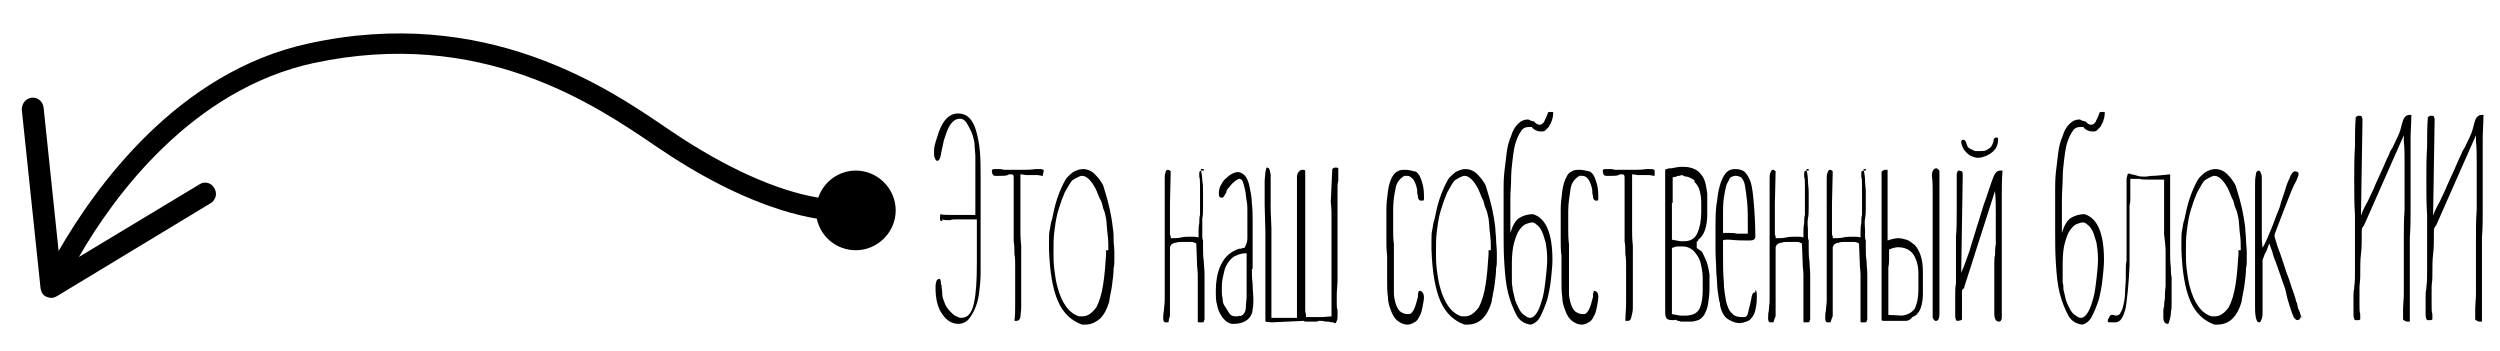 <?xml version="1.0" encoding="UTF-8"?> <svg xmlns="http://www.w3.org/2000/svg" xmlns:xlink="http://www.w3.org/1999/xlink" version="1.1" id="Слой_1" x="0px" y="0px" viewBox="0 0 332.7 46.7" style="enable-background:new 0 0 332.7 46.7;" xml:space="preserve"> <g> <path d="M113.9,22.7c-2.3,0-4.3,1.5-5,3.6c-5.5-0.9-12.4-4-19.5-8.8l-0.6-0.4C80.9,11.7,64.6,0.6,41,5.8 C23.6,9.6,12.7,24.9,7.8,33.4l-2-19.1C5.7,13.5,5,12.9,4.2,13s-1.3,0.8-1.3,1.6l2.5,23.8c0.1,0.5,0.3,0.9,0.8,1.1s0.9,0.2,1.4-0.1 l20.5-12.4c0.2-0.1,0.4-0.4,0.5-0.6c0.2-0.4,0.2-0.9-0.1-1.4c-0.4-0.7-1.3-0.9-1.9-0.5l-16.1,9.7c4.7-8.2,15.1-22.3,31.2-25.8 C64,3.6,79.1,13.9,87.2,19.4l0.6,0.4c7.5,5.1,14.9,8.3,20.9,9.3c0.5,2.4,2.6,4.2,5.2,4.2c2.9,0,5.3-2.4,5.3-5.3 C119.2,25.1,116.8,22.7,113.9,22.7z"></path> <g> <path d="M125.2,29.4c-0.1-0.1-0.1-0.2-0.1-0.3c0-0.1,0-0.2,0-0.3c0,0,0-0.1,0-0.1c0,0,0-0.1,0.1-0.2c0.2,0.1,0.6,0.1,1.1,0.1 c0.6,0,1.2,0,1.9,0h1.6v-0.4c0-0.4,0-0.9,0-1.3c0-0.4,0-0.9,0-1.3c0-0.2,0-0.3,0-0.4c0-0.1,0-0.2,0-0.4v-1.6c0-0.4,0-0.7,0-1.1 c0-0.4,0-0.8,0-1.4l-0.1-1.2v0c0-0.2,0-0.5-0.1-0.9c-0.1-0.4-0.2-0.8-0.4-1.2c-0.2-0.4-0.4-0.8-0.6-1.1c-0.2-0.3-0.5-0.5-0.8-0.5 c-0.4,0-0.7,0.1-1,0.4c-0.3,0.3-0.5,0.6-0.7,1.1c-0.2,0.4-0.3,0.9-0.5,1.4c-0.1,0.5-0.2,1-0.3,1.4c-0.1,0.4-0.1,0.7-0.2,0.9 c-0.1,0.3-0.2,0.4-0.4,0.4c-0.1,0-0.2-0.1-0.3-0.4c-0.1-0.2-0.1-0.4-0.1-0.6c0-0.4,0-0.7,0.1-1.1s0.2-0.7,0.3-1v0 c0.6-2.1,1.5-3.2,2.8-3.2c0.6,0,1.1,0.2,1.5,0.6c0.4,0.4,0.7,1,0.9,1.7c0.2,0.7,0.4,1.6,0.5,2.7c0.1,1.1,0.1,2.2,0.1,3.5 c0,0.4,0,0.7,0,1.1c0,0.4,0,0.8,0,1.2c0,0.8,0,1.8,0,3c0,1.2,0,2.8,0,4.8v2.6c0,1-0.1,1.9-0.2,2.7s-0.3,1.5-0.6,2.2 c-0.3,0.6-0.6,1.1-0.9,1.4s-0.8,0.5-1.2,0.5c-0.9,0-1.6-0.4-2.2-1.3c-0.6-0.8-0.9-2-0.9-3.5c0-0.3,0-0.5,0.1-0.8 c0-0.2,0.2-0.4,0.5-0.4c0,0,0,0.1,0.1,0.3c0,0.2,0,0.4,0.1,0.6c0,0.4,0.1,0.7,0.1,1.1s0.1,0.7,0.2,0.9c0.1,0.3,0.2,0.6,0.4,0.9 c0.2,0.3,0.4,0.5,0.6,0.7c0.2,0.2,0.4,0.4,0.7,0.5c0.2,0.1,0.4,0.2,0.6,0.2c0.9,0,1.4-0.6,1.7-1.9c0.3-1.3,0.4-3.1,0.4-5.3 c0-0.3,0-0.7,0-1c0-0.3,0-0.7,0-1v-2c0-0.2,0-0.5,0-0.7c0-0.2,0-0.5,0-0.8v-0.4c-0.4,0-0.7,0-1,0c-0.2,0-0.4,0-0.5,0h-0.4 c-0.1,0-0.2,0-0.2,0s-0.1,0-0.3,0s-0.3,0-0.5,0c-0.2,0-0.4,0-0.7,0.1c-0.4,0-0.8,0-1-0.1V29.4z"></path> <path d="M138.8,23.2c0,0,0,0.1,0,0.1c0,0.1,0,0.1,0,0.1c-0.3,0-0.5-0.1-0.8-0.1c-0.2,0-0.5,0-0.7,0c-0.2,0-0.5,0-0.7,0 c-0.2,0-0.5-0.1-0.8-0.1v0.4c0,0.1,0,0.2,0,0.3V24c0,0.1,0,0.1,0,0.1c0,0,0,0.1,0,0.1v0.6c0,0.1,0,0.3,0,0.4c0,0.2,0,0.4,0,0.8 c0,0.7,0,1.3,0,1.7c0,0.4,0,0.8,0,1v0.9c0,0.3,0,0.6,0,1.1c0,0.4,0,1.1,0.1,2V41c0,0.4-0.1,0.8-0.1,1.2c-0.1,0.4-0.3,0.5-0.5,0.5 c-0.2,0-0.3,0-0.3,0c0.1-0.6,0.1-1.5,0.1-2.5c0-1,0-2,0-3c0-0.6,0-1.2,0-1.8c0-0.5,0-1.1-0.1-1.6c0-0.6,0-1.2-0.1-1.7 c0-0.6,0-1.3,0-2c0-0.5,0-1,0-1.5c0-0.5,0-1,0-1.4v-2.7c0-0.3,0-0.6,0-0.9c0-0.3-0.1-0.4-0.3-0.4c-0.1,0-0.1,0-0.2,0 c-0.1,0-0.2,0-0.3,0.1c-0.3,0.1-0.5,0.1-0.9,0.1s-0.6,0-0.8,0c-0.2,0-0.4-0.2-0.4-0.7c0-0.2,0.2-0.2,0.7-0.2c0,0,0.1,0,0.2,0 c0.1,0,0.1,0,0.2,0c0.2,0,0.4,0.1,0.6,0.1c0.2,0,0.5,0,0.7,0h0.8c0.3,0,0.7,0,1,0c0.3,0,0.9,0,1.6-0.1c0.2,0,0.4,0,0.7,0 c0.2,0,0.4,0.1,0.4,0.2L138.8,23.2z"></path> <path d="M148.1,30.4c0.1,0.5,0.1,1,0.1,1.5c0,0.5,0.1,1.1,0.1,1.7c0,0.3,0,0.7,0,1c0,0.3,0,0.7-0.1,1.1c0,0.7-0.1,1.4-0.2,2.2 c-0.1,0.8-0.3,1.5-0.4,2.3c-0.3,1-0.7,1.7-1.2,2.2c-0.6,0.5-1.2,0.8-2,0.8h-0.4c-1.4-0.5-2.5-1.5-3.2-3.1 c-0.7-1.6-1.1-3.9-1.2-6.9v-1.2c0-0.5,0-1,0.1-1.4s0.1-0.9,0.3-1.4c0.2-1,0.4-1.9,0.7-2.8c0.3-0.9,0.7-1.8,1.1-2.5 c0.2-0.3,0.5-0.6,1-1c0.4-0.2,0.8-0.4,1.3-0.4c0.7,0,1.3,0.3,1.8,0.9c0.3,0.3,0.5,0.6,0.7,0.9c0.2,0.3,0.3,0.6,0.4,1 C147.5,26.9,147.9,28.5,148.1,30.4z M147.5,33.3c0-0.7,0-1.4-0.1-2.1s-0.1-1.4-0.2-2.1c-0.1-0.5-0.2-1-0.4-1.4 c-0.1-0.5-0.2-0.9-0.4-1.2c-0.1-0.2-0.2-0.4-0.3-0.7c-0.1-0.2-0.2-0.5-0.3-0.7v0c-0.6-1.1-1.2-1.7-1.8-1.7c-0.2,0-0.4,0.1-0.6,0.2 c-0.2,0.1-0.4,0.2-0.7,0.4c-0.2,0.2-0.5,0.7-1,1.6v0l-0.4,1c-0.1,0.3-0.2,0.6-0.3,0.9s-0.2,0.6-0.3,1v0c-0.2,0.8-0.3,1.6-0.4,2.4 s-0.1,1.6-0.1,2.5c0,0.8,0,1.6,0.1,2.4c0.1,0.8,0.2,1.5,0.4,2.3c0.6,2.3,1.6,3.6,2.9,4c0,0,0.1,0,0.2,0c0.1,0,0.2,0,0.2,0 c0.4,0,0.7-0.1,1-0.3c0.3-0.2,0.6-0.5,0.9-0.9c0.4-0.8,0.7-1.7,0.9-3c0.2-1.2,0.3-2.6,0.4-4.1V33.3z"></path> <path d="M159.8,22.5c0.1,0.5,0.2,1,0.2,1.5c0.1,0.5,0.1,1,0.1,1.6c0,0.3,0,0.7,0,1s0,0.7,0,1.1v0c0,0.4,0,0.9-0.1,1.4 c0,0.5,0,1,0,1.5v0.3c0,0.1,0,0.3,0,0.5c0,0.2,0,0.4,0.1,0.6c0,0.1,0,0.3,0,0.4s0,0.3,0,0.4c0,0.7,0,1.4,0.1,1.9 c0,0.5,0.1,1.2,0.1,1.9v1v1.4c0,0.1,0,0.1,0,0.2c0,0.1,0,0.2,0,0.3v0.3c0,0.2,0,0.3,0,0.5c0,0.2,0,0.3,0,0.4v0.7 c0,0.3,0,0.5,0,0.7c0,0.2,0,0.3,0,0.4c0,0.1-0.1,0.2-0.1,0.3c0,0.1-0.1,0.1-0.3,0.1c-0.1,0-0.2,0-0.3,0c-0.1,0-0.2,0-0.2-0.1 l0-4.7c0-0.6,0-1.1,0-1.5c0-0.5-0.1-1-0.1-1.6l-0.1-2.6c-0.2-0.1-0.4-0.2-0.6-0.2c-0.2,0-0.3,0-0.5,0h-0.4c-0.1,0-0.3,0-0.5,0 c-0.2,0-0.5,0-0.7,0.1c-0.1,0-0.2,0-0.4,0.1c-0.2,0.1-0.3,0.2-0.4,0.5v0.1c0,0.1,0,0.2,0,0.4c0,0.1,0,0.2,0,0.3V34 c0,0.4,0,0.7,0,1c0,0.2,0,0.5,0,0.8c0,0.3,0,0.8,0,1.3c0,0.6,0,1.4,0,2.4c0,0.3,0,0.6,0,0.9c0,0.4,0,0.7,0,1.1c0,0.1,0,0.3,0,0.4 c0,0.1,0,0.3-0.1,0.4l-0.1,0.6c-0.1,0-0.2,0-0.4,0c-0.2,0-0.3-0.2-0.3-0.5c0-0.3,0-0.7,0.1-1.1c0-0.4,0.1-0.9,0.1-1.3 c0-0.4,0-0.8,0-1.2c0-0.3,0-0.7,0-1v-2.4c0-0.5,0-1.1,0-1.7c0-0.6,0-1.1,0-1.7v-3.3c0-0.2,0-0.5,0-0.8c0-0.3,0-0.6,0-0.8 c0-0.3,0-0.5,0-0.8c0-0.2,0-0.4,0-0.5v0c0-0.2,0-0.5,0-0.8c0-0.4,0-0.7,0-1.1c0-0.4,0-0.7,0.1-0.9c0-0.3,0.2-0.4,0.3-0.4 c0.2,0,0.3,0.1,0.4,0.2l-0.1,4.3c0,0.5,0,1.1,0,1.6c0,0.6,0,1.1,0,1.7v0.4c0,0.1,0,0.2,0,0.3s0,0.2,0.1,0.3v0.3c0.5,0,1,0,1.4-0.1 s0.9-0.1,1.4-0.1c0.3,0,0.6,0,0.9,0.1v-0.4c0-0.6,0-1.1,0.1-1.5c0-0.4,0-0.8,0.1-1.1c0-0.3,0-0.7,0-0.9c0-0.3,0-0.6,0-0.8 c0-0.8,0-1.4,0-2c0-0.6,0-1.1-0.1-1.4V23c0-0.2,0.1-0.3,0.4-0.3h0.2V22.5z"></path> <path d="M166.6,35.8c0,0.6,0,1.2,0.1,2c0,0.8,0.1,1.5,0.1,2.1c0,0.4,0,0.8-0.1,1.2c0,0.4-0.1,0.7-0.3,1c-0.2,0.3-0.4,0.5-0.8,0.7 c-0.4,0.2-0.8,0.3-1.5,0.3h-0.2c-0.4-0.1-0.7-0.3-0.9-0.5c-0.3-0.3-0.5-0.6-0.7-1c-0.2-0.4-0.3-0.8-0.4-1.3 c-0.1-0.5-0.1-1-0.1-1.4c0-1.5,0.2-2.7,0.7-3.7s1.2-1.7,2.4-2.1c0,0,0.1,0,0.2,0c0.1,0,0.2-0.1,0.4-0.1s0.2-0.2,0.3-0.4 c0.1-0.2,0.2-0.5,0.2-0.9v-3.1c0,0,0,0,0-0.1c0,0,0-0.1,0-0.1V28c0-0.4,0-0.8-0.1-1.3c-0.1-0.5-0.1-1-0.2-1.4 c-0.1-0.4-0.2-0.8-0.3-1.1c-0.1-0.3-0.3-0.4-0.5-0.4c-0.1,0-0.2,0.1-0.4,0.2c-0.2,0.1-0.3,0.3-0.5,0.4c-0.2,0.2-0.3,0.4-0.5,0.6 c-0.2,0.2-0.3,0.4-0.3,0.6c-0.1,0.2-0.2,0.3-0.3,0.5c-0.1,0.2-0.2,0.2-0.4,0.2c-0.2,0-0.3-0.2-0.3-0.5c0-0.5,0.1-0.9,0.3-1.2 c0.2-0.4,0.4-0.7,0.7-0.9c0.3-0.3,0.6-0.5,0.8-0.6s0.5-0.2,0.7-0.2c0.4,0,0.7,0.2,1,0.5c0.3,0.4,0.5,0.9,0.6,1.5 c0.1,0.6,0.3,1.3,0.3,2.2c0.1,0.8,0.1,1.7,0.1,2.6c0,0.6,0,1.2,0,1.9c0,0.7,0,1.3,0,2V35.8z M165.4,41.9c0.2-0.2,0.4-0.5,0.4-1 s0.1-1,0.1-1.5c0-0.2,0-0.6,0-1.1c0-0.5,0-0.9,0-1.4c0-0.5,0-0.9,0-1.3c0-0.4,0-0.6,0-0.7v-1.2c-0.5,0-1,0.1-1.6,0.4 c-0.5,0.3-1,0.9-1.3,1.7v0c-0.1,0.4-0.2,0.8-0.3,1.3c-0.1,0.5-0.1,1-0.1,1.5c0,0.4,0,0.7,0.1,1.1c0,0.4,0.1,0.7,0.2,0.9v0 c0.3,0.5,0.6,0.9,0.7,1.1c0.1,0.2,0.4,0.4,0.8,0.4h0.2c0.1,0,0.2,0,0.3-0.1C164.9,42.1,165.1,42.1,165.4,41.9z"></path> <path d="M169.2,42.9l-0.8-0.1v-0.3c0-0.3,0-0.7,0-1.2c0-0.5,0-0.9,0-1.2v-0.9c0-0.4,0-1,0-1.7c0-0.7,0-1.6,0-2.9 c0-0.5,0-0.9,0-1.3c0-0.4,0-0.8,0-1.1V31l-0.1-3.8c0-0.4,0-0.8,0-1.4c0-0.6,0-1.1,0-1.6c0-0.5,0.1-1,0.1-1.3 c0.1-0.4,0.1-0.6,0.2-0.6c0.2,0,0.3,0.1,0.4,0.4c0,0.2,0.1,0.4,0.1,0.5V28l0.1,2.3c0,0.4,0,0.8,0,1.1c0,0.3,0,0.6,0,0.9v1.3 c0,0.3,0,0.6,0,0.9c0,0.3,0,0.7,0,1.2v6.6h0.4c0.1,0,0.2,0,0.4,0c0.2,0,0.3,0,0.5,0c0.1,0,0.3,0,0.4,0c0.2,0,0.3,0,0.4,0 c0.3,0,0.6,0,0.7,0c0,0,0.1,0,0.2,0c0.1,0,0.1,0,0.2,0h0.2v-0.4c0-0.1,0-0.3,0-0.6s0-0.6,0-0.9c0-0.3,0-0.6,0-0.9 c0-0.3,0-0.6,0-0.9v-4c0-0.3,0-0.7,0-1.1c0-0.4,0-1,0-1.8c0-0.8,0-1.8,0-3.1c0-1.3,0-2.9,0-4.9c0,0,0-0.1,0-0.2 c0-0.1,0-0.2,0.1-0.4c0-0.1,0.1-0.2,0.2-0.3c0.1-0.1,0.2-0.2,0.4-0.2c0.2,0,0.3,0,0.4,0.1v4.4c0,0.4,0,0.9,0,1.5 c0,0.6,0,1.2,0,1.9c0,0.7,0,1.4,0,2.2s0,1.5,0,2.3v2.4c0,0.2,0,0.5,0,0.9s0,1.1,0,1.9c0,0.1,0,0.3,0,0.6c0,0.3,0,0.5,0,0.6v0 l0.1,0.5v0.3h0.3c0.1,0,0.3,0,0.5,0s0.4,0,0.5,0c0.1,0,0.2,0,0.4,0c0.1,0,0.2,0,0.3,0h0.2l1.2-0.1v-0.5c0-0.2,0-0.3,0-0.5 s0-0.3,0-0.5c0-0.4,0-0.8,0-1.1s0-0.6,0-0.9v0c0-0.2,0-0.3,0-0.5c0-0.1,0-0.3,0-0.4v-0.7c0-0.3,0-0.6,0-1c0-0.4,0-0.8,0-1.2 c0-0.4,0-0.7,0-1c0-0.3,0-0.6,0-0.9v-0.9c0-0.4,0-0.8,0-1.4s0-1.1,0-1.7c0-0.5,0-1.2-0.1-2l0.2-4.4c0.1-0.1,0.2-0.2,0.4-0.2 c0.2,0,0.3,0,0.4,0.1v1.7c-0.1,0.3-0.1,0.5-0.1,0.8c0,0.3,0,0.5,0,0.7c0,0.3,0,0.5,0,0.8s0,0.6,0,0.9c0,0.5,0,1.1,0,1.9 c0,0.7,0,1.6,0,2.5v5.7l-0.1,1.6v0.9c0,0.3,0,0.5,0,0.7c0,0.2,0,0.4,0.1,0.6c0,0.1,0,0.3,0,0.4c0,0.1,0,0.3,0,0.4 c0,0.3,0,0.5-0.1,0.7c-0.1,0.2-0.1,0.3-0.2,0.3h-0.2v-0.1h-0.2c-0.2,0-0.4-0.1-0.6-0.1c-0.2,0-0.3,0-0.3,0 c-0.3-0.1-0.5-0.1-0.7-0.1c-0.1,0-0.1,0-0.2,0c-0.1,0-0.2,0.1-0.2,0.1h-0.9c0,0,0,0-0.1,0c0,0,0,0-0.1,0c-0.1,0-0.2,0-0.3,0 c-0.2,0-0.3,0-0.4-0.1L169.2,42.9z M177.2,43.2L177.2,43.2C177.2,43.2,177.2,43.2,177.2,43.2C177.2,43.2,177.2,43.2,177.2,43.2z"></path> <path d="M189,38.7c0.3,0.1,0.5,0.4,0.5,0.8c0,0.4-0.1,0.9-0.2,1.4s-0.2,0.9-0.4,1.2c-0.2,0.4-0.4,0.7-0.7,0.8 c-0.3,0.2-0.6,0.3-0.9,0.3c-0.5,0-0.9-0.2-1.3-0.5c-0.4-0.3-0.7-0.8-0.9-1.4v0c-0.2-0.5-0.4-1.1-0.4-1.8c-0.1-0.7-0.1-1.3-0.1-2 V34c-0.1-0.7-0.1-1.3-0.1-2c0-0.7,0-1.4,0-2.1v-2.1c0-0.7,0.1-1.5,0.2-2.3c0.1-0.8,0.3-1.5,0.6-2v0c0.2-0.3,0.4-0.6,0.7-0.7 c0.3-0.2,0.6-0.2,1-0.2c0.2,0,0.4,0,0.8,0.1c0.3,0.1,0.6,0.1,0.7,0.2c0.3,0.2,0.5,0.6,0.7,1.2c0.2,0.6,0.3,1.2,0.3,1.9 c0,0.2,0,0.3,0,0.4v0.1c0,0.2-0.1,0.2-0.2,0.2H189v0c-0.2-0.1-0.3-0.3-0.3-0.5c0-0.2-0.1-0.4-0.1-0.6c0,0,0-0.1,0-0.1 c0,0,0,0,0-0.1v-0.1c-0.1-0.6-0.3-1.1-0.5-1.4c-0.3-0.3-0.5-0.5-0.8-0.5h-0.4c-0.7,0.4-1.1,1-1.2,1.8c-0.2,0.9-0.3,1.8-0.3,2.8 c0,0.3,0,0.6,0,0.9c0,0.3,0,0.6,0,0.8v0.8c0,0.6,0,1.3,0.1,2c0,0.7,0,1.4,0,2c0,0.3,0,0.6,0,0.8c0,0.3,0,0.5,0,0.8v1.5 c0,0.5,0,0.9,0,1.4c0,0.5,0.1,0.9,0.2,1.3c0.2,0.6,0.4,1,0.7,1.2c0.3,0.2,0.6,0.3,0.9,0.3h0.2c0.3,0,0.5-0.3,0.7-0.7 c0.2-0.4,0.3-0.9,0.5-1.6v-0.1c0,0,0-0.1,0-0.1c0,0,0-0.1,0-0.1c0-0.2,0.1-0.3,0.1-0.5C188.8,38.8,188.9,38.7,189,38.7z"></path> <path d="M199,30.4c0,0.5,0.1,1,0.1,1.5c0,0.5,0.1,1.1,0.1,1.7c0,0.3,0,0.7,0,1c0,0.3,0,0.7-0.1,1.1c0,0.7-0.1,1.4-0.2,2.2 c-0.1,0.8-0.3,1.5-0.4,2.3c-0.3,1-0.7,1.7-1.2,2.2s-1.2,0.8-2,0.8h-0.4c-1.4-0.5-2.5-1.5-3.2-3.1c-0.7-1.6-1.1-3.9-1.2-6.9v-1.2 c0-0.5,0-1,0.1-1.4s0.1-0.9,0.3-1.4c0.2-1,0.4-1.9,0.7-2.8c0.3-0.9,0.7-1.8,1.1-2.5c0.2-0.3,0.5-0.6,1-1c0.4-0.2,0.8-0.4,1.3-0.4 c0.7,0,1.3,0.3,1.8,0.9c0.3,0.3,0.5,0.6,0.7,0.9c0.2,0.3,0.3,0.6,0.4,1C198.4,26.9,198.8,28.5,199,30.4z M198.4,33.3 c0-0.7,0-1.4-0.1-2.1c-0.1-0.7-0.1-1.4-0.2-2.1c-0.1-0.5-0.2-1-0.4-1.4s-0.2-0.9-0.4-1.2c-0.1-0.2-0.2-0.4-0.3-0.7 c-0.1-0.2-0.2-0.5-0.3-0.7v0c-0.6-1.1-1.2-1.7-1.8-1.7c-0.2,0-0.4,0.1-0.6,0.2s-0.4,0.2-0.7,0.4c-0.2,0.2-0.5,0.7-1,1.6v0l-0.4,1 c-0.1,0.3-0.2,0.6-0.3,0.9c-0.1,0.3-0.2,0.6-0.3,1v0c-0.2,0.8-0.3,1.6-0.4,2.4s-0.1,1.6-0.1,2.5c0,0.8,0,1.6,0.1,2.4 c0.1,0.8,0.2,1.5,0.4,2.3c0.6,2.3,1.6,3.6,2.9,4c0,0,0.1,0,0.2,0c0.1,0,0.2,0,0.2,0c0.4,0,0.7-0.1,1-0.3c0.3-0.2,0.6-0.5,0.9-0.9 c0.4-0.8,0.7-1.7,0.9-3c0.2-1.2,0.3-2.6,0.4-4.1V33.3z"></path> <path d="M204.2,16.2c0.2,0.3,0.5,0.4,0.7,0.4c0.2,0,0.4-0.1,0.6-0.4c0.1-0.3,0.3-0.6,0.4-0.9c0-0.1,0.1-0.2,0.1-0.3 c0-0.1,0.2-0.1,0.4-0.1c0.1,0,0.2,0,0.2,0c0.1,0,0.1,0,0.1,0.1c0,0.5-0.1,0.8-0.2,1.1c-0.1,0.3-0.3,0.6-0.4,0.8 c-0.2,0.2-0.4,0.4-0.5,0.5c-0.2,0.1-0.3,0.1-0.5,0.1c-0.5,0-0.9-0.2-1.2-0.5v-0.1c-0.1,0-0.3,0-0.5,0c-0.4,0-0.8,0.2-1,0.6 c-0.3,0.4-0.5,0.9-0.7,1.5c-0.2,0.6-0.3,1.4-0.4,2.2s-0.2,1.7-0.2,2.6c0,0.9-0.1,1.7-0.1,2.6c0,0.9,0,1.6,0,2.3v2.3 c0.3-1,0.7-1.7,1.2-2c0.5-0.3,1.1-0.5,1.8-0.5c1.7,0.5,2.6,2.5,2.6,6.1c0,0.8-0.1,1.6-0.2,2.6c-0.1,1-0.3,1.9-0.5,2.7 c-0.3,0.9-0.6,1.6-0.9,2.2s-0.8,1-1.3,1.1c-0.8-0.1-1.5-0.5-1.9-1.3s-0.8-1.7-1.1-2.9s-0.4-2.4-0.5-3.9c-0.1-1.4-0.1-3-0.1-4.5 v-3.5c0-0.5,0-1.1,0-1.8c0-0.7,0-1.5,0.1-2.4c0.1-0.8,0.2-1.7,0.3-2.5c0.1-0.9,0.3-1.6,0.6-2.3c0.2-0.7,0.5-1.2,0.9-1.6 c0.4-0.4,0.8-0.6,1.4-0.6C203.7,16.1,204,16.1,204.2,16.2L204.2,16.2L204.2,16.2z M201.3,38.5c0.1,0.4,0.2,0.9,0.3,1.3 c0.1,0.4,0.3,0.8,0.5,1.2s0.4,0.7,0.7,0.9c0.3,0.2,0.5,0.4,0.8,0.4c0.4,0,0.7-0.3,1-0.8c0.3-0.5,0.5-1.2,0.7-1.9 c0.2-0.8,0.3-1.6,0.4-2.5c0.1-0.9,0.2-1.8,0.2-2.6c0-0.9-0.1-1.6-0.2-2.2c-0.2-0.6-0.3-1.1-0.5-1.5c-0.2-0.4-0.4-0.7-0.7-0.9 c-0.2-0.2-0.4-0.3-0.6-0.3c-0.2,0-0.5,0.1-0.8,0.2c-0.3,0.1-0.6,0.4-0.9,0.8s-0.5,1-0.7,1.7c-0.2,0.7-0.3,1.6-0.3,2.8v1.6 c0,0.3,0,0.6,0,0.9C201.2,37.9,201.3,38.2,201.3,38.5z"></path> <path d="M212.2,38.7c0.4,0.1,0.5,0.4,0.5,0.8c0,0.4-0.1,0.9-0.2,1.4s-0.2,0.9-0.4,1.2c-0.2,0.4-0.4,0.7-0.7,0.8 c-0.3,0.2-0.6,0.3-0.9,0.3c-0.5,0-0.9-0.2-1.3-0.5s-0.7-0.8-0.9-1.4v0c-0.2-0.5-0.4-1.1-0.4-1.8c-0.1-0.7-0.1-1.3-0.1-2V34 c-0.1-0.7-0.1-1.3-0.1-2c0-0.7,0-1.4,0-2.1v-2.1c0-0.7,0.1-1.5,0.2-2.3c0.1-0.8,0.3-1.5,0.6-2v0c0.1-0.3,0.4-0.6,0.7-0.7 c0.3-0.2,0.6-0.2,1-0.2c0.2,0,0.4,0,0.8,0.1c0.4,0.1,0.6,0.1,0.7,0.2c0.3,0.2,0.5,0.6,0.7,1.2c0.2,0.6,0.3,1.2,0.3,1.9 c0,0.2,0,0.3,0,0.4v0.1c0,0.2-0.1,0.2-0.2,0.2h-0.2v0c-0.2-0.1-0.3-0.3-0.3-0.5c0-0.2-0.1-0.4-0.1-0.6c0,0,0-0.1,0-0.1s0,0,0-0.1 v-0.1c-0.1-0.6-0.3-1.1-0.5-1.4s-0.5-0.5-0.8-0.5h-0.4c-0.7,0.4-1.1,1-1.2,1.8s-0.3,1.8-0.3,2.8c0,0.3,0,0.6,0,0.9 c0,0.3,0,0.6,0,0.8v0.8c0,0.6,0,1.3,0.1,2c0,0.7,0,1.4,0,2c0,0.3,0,0.6,0,0.8c0,0.3,0,0.5,0,0.8v1.5c0,0.5,0,0.9,0,1.4 c0,0.5,0.1,0.9,0.2,1.3c0.2,0.6,0.4,1,0.7,1.2c0.3,0.2,0.6,0.3,0.9,0.3h0.2c0.3,0,0.5-0.3,0.7-0.7c0.2-0.4,0.3-0.9,0.5-1.6v-0.1 c0,0,0-0.1,0-0.1s0-0.1,0-0.1c0-0.2,0.1-0.3,0.1-0.5C211.9,38.8,212,38.7,212.2,38.7z"></path> <path d="M220.2,23.2c0,0,0,0.1,0,0.1c0,0.1,0,0.1,0,0.1c-0.3,0-0.5-0.1-0.8-0.1c-0.2,0-0.5,0-0.7,0c-0.2,0-0.5,0-0.7,0 c-0.2,0-0.5-0.1-0.8-0.1v0.4c0,0.1,0,0.2,0,0.3V24c0,0.1,0,0.1,0,0.1c0,0,0,0.1,0,0.1v0.6c0,0.1,0,0.3,0,0.4c0,0.2,0,0.4,0,0.8 c0,0.7,0,1.3,0,1.7c0,0.4,0,0.8,0,1v0.9c0,0.3,0,0.6,0,1.1c0,0.4,0,1.1,0.1,2V41c0,0.4-0.1,0.8-0.2,1.2c-0.1,0.4-0.2,0.5-0.5,0.5 c-0.2,0-0.3,0-0.3,0c0-0.6,0.1-1.5,0.1-2.5c0-1,0-2,0-3c0-0.6,0-1.2,0-1.8c0-0.5,0-1.1-0.1-1.6c0-0.6,0-1.2-0.1-1.7 c0-0.6,0-1.3,0-2c0-0.5,0-1,0-1.5c0-0.5,0-1,0-1.4v-2.7c0-0.3,0-0.6,0-0.9c0-0.3-0.1-0.4-0.3-0.4c-0.1,0-0.1,0-0.2,0 c-0.1,0-0.2,0-0.3,0.1c-0.3,0.1-0.5,0.1-0.9,0.1s-0.6,0-0.8,0c-0.2,0-0.4-0.2-0.4-0.7c0-0.2,0.2-0.2,0.7-0.2c0,0,0.1,0,0.2,0 s0.1,0,0.2,0c0.2,0,0.4,0.1,0.6,0.1c0.2,0,0.5,0,0.7,0h0.8c0.3,0,0.7,0,1,0s0.9,0,1.6-0.1c0.2,0,0.4,0,0.7,0 c0.2,0,0.4,0.1,0.4,0.2L220.2,23.2z"></path> <path d="M225,42.8c-0.2,0-0.3,0-0.4,0s-0.3,0-0.4,0c-0.2,0-0.3,0-0.4,0c-0.1,0-0.2,0-0.4-0.1c-0.1,0-0.2,0-0.3-0.1s-0.2,0-0.3,0 h-0.3c-0.4,0-0.7-0.1-0.8-0.4c-0.1-0.2-0.1-0.6-0.1-1.1v-2.7c0-0.9,0-1.7,0-2.4c0-0.7,0-1.4,0-2v-2.3c0-0.7,0-1.2,0-1.8 c0-0.5,0-1.1,0-1.6v-0.2c0-0.1,0-0.2,0-0.3c0-0.1,0-0.2,0-0.3l0-4.9c0,0,0.1-0.1,0.2-0.1c0.1,0,0.2-0.1,0.3-0.1l0.3,0 c0.5-0.1,1-0.2,1.4-0.2c0.3,0,0.7,0,1.1,0.1c0.4,0.1,0.7,0.2,1.1,0.5c0.3,0.3,0.6,0.6,0.8,1.1c0.2,0.5,0.3,1.1,0.4,1.9v0.8 c0,0.4,0,0.7,0,1c0,0.3,0,0.5,0,0.5s0,0.1,0,0.2s0,0.1,0,0.2c0,0.8-0.1,1.5-0.3,2.1c-0.2,0.6-0.5,1-0.9,1.3v0.1l-0.2,0.2V33 l0.7,0.5c0.2,0.4,0.4,0.8,0.6,1.3c0.2,0.5,0.3,1.1,0.4,1.7l0,1.8c0,0.9-0.1,1.6-0.2,2.2c-0.1,0.6-0.3,1-0.5,1.4 c-0.2,0.3-0.5,0.6-0.8,0.7C225.7,42.7,225.4,42.8,225,42.8z M222.5,27c0,0.3,0,0.5,0,0.8c0,0.2,0,0.5,0,0.7v0c0,0.5,0,1,0,1.5 s0,1,0,1.5v0.4l1.1,0.2c0.1,0,0.1,0,0.2,0c0,0,0.1,0,0.1,0c0,0,0.1,0,0.1,0c0,0,0.1,0,0.2,0c0.8,0,1.4-0.4,1.7-1.1 c0.3-0.7,0.5-1.6,0.5-2.8v0c0-0.2,0-0.4,0-0.6c0-0.2,0-0.5,0-0.7c0-0.6-0.1-1.1-0.2-1.5c-0.1-0.4-0.3-0.8-0.7-1.2V24l-0.3-0.2 c-0.4-0.2-0.6-0.3-0.8-0.3s-0.4-0.1-0.5-0.2c0,0-0.2,0-0.4,0.1c-0.2,0-0.3,0-0.4,0.1l-0.5,0.1V27z M222.5,41.4v0.4l1.1,0.2 c0.1,0,0.2,0,0.2,0c0.1,0,0.2,0,0.2,0h0.3c0.9,0,1.5-0.3,1.8-0.8c0.3-0.5,0.5-1.4,0.5-2.7v-1c0-0.5,0-1-0.1-1.6 c-0.1-0.6-0.2-1.1-0.4-1.5s-0.5-0.8-0.8-1.1c-0.4-0.3-0.8-0.5-1.3-0.5h-0.3c-0.2,0-0.3,0-0.5,0c-0.2,0-0.4,0.1-0.7,0.2v0.4 c0,0.1,0,0.2,0,0.2c0,0.1,0,0.2,0,0.2c0,0.4,0,0.8,0,1.3s0,0.8,0,1.3v3L222.5,41.4z"></path> <path d="M233.6,38.6c0.2,0.1,0.2,0.5,0.2,0.9c0,0.8-0.1,1.3-0.2,1.8c-0.1,0.4-0.3,0.8-0.5,1c-0.2,0.3-0.4,0.4-0.7,0.5 c-0.3,0.1-0.6,0.2-0.9,0.2c-0.5,0-1-0.2-1.5-0.5c-0.5-0.3-0.9-0.9-1.1-1.9l0-0.2c-0.1-0.3-0.2-0.8-0.3-1.6 c-0.1-0.8-0.1-1.6-0.2-2.6c0-1-0.1-1.9-0.1-2.9c0-1,0-1.9,0-2.6c0-1.6,0-2.9,0.2-3.9c0.1-1.1,0.3-1.9,0.5-2.5 c0.2-0.6,0.5-1.1,0.8-1.4c0.3-0.3,0.7-0.4,1.1-0.4c0.5,0,1,0.1,1.3,0.4c0.3,0.3,0.6,0.8,0.8,1.4c0.2,0.7,0.3,1.6,0.4,2.8 c0.1,1.2,0.2,2.7,0.2,4.5c-0.1,0.3-0.3,0.4-0.7,0.4c-0.1,0-0.3,0-0.7,0c-0.4,0-1,0-2-0.1c-0.2,0-0.4,0-0.5,0c-0.2,0-0.3,0-0.4,0.1 v0.6c0,0.2,0,0.3,0,0.5c0,0.2,0,0.3,0,0.5c0,1.5,0,2.8,0.1,3.8c0,1.1,0.2,2,0.3,2.7c0.2,0.7,0.4,1.3,0.8,1.6 c0.3,0.4,0.8,0.5,1.4,0.5c0.2,0,0.4,0,0.5-0.1c0.1-0.1,0.2-0.2,0.2-0.4c0.1-0.2,0.1-0.5,0.2-0.8c0.1-0.4,0.2-0.8,0.3-1.3v-0.1 c0.1-0.4,0.2-0.6,0.5-0.6V38.6z M229.8,24.5c-0.2,0.6-0.3,1.3-0.4,1.9c-0.1,0.7-0.1,1.4-0.1,2.1c0,0.4,0,0.8,0,1.1 c0,0.4,0,0.7,0,1.1v0.3c0.2,0,0.5,0,0.8,0c0.3,0,0.7,0,1.1,0.1c0.2,0,0.5,0,0.8,0c0.3,0,0.5,0,0.6,0v-0.4c0-1.7,0-3-0.1-3.9 s-0.2-1.7-0.3-2.2c-0.1-0.5-0.3-0.8-0.5-1c-0.2-0.1-0.4-0.2-0.7-0.2h-0.2c-0.2,0.1-0.4,0.1-0.6,0.3 C230.2,23.8,230,24.1,229.8,24.5L229.8,24.5z"></path> <path d="M240.4,22.5c0.1,0.5,0.2,1,0.2,1.5c0,0.5,0.1,1,0.1,1.6c0,0.3,0,0.7,0,1s0,0.7,0,1.1v0c0,0.4,0,0.9-0.1,1.4s0,1,0,1.5v0.3 c0,0.1,0,0.3,0,0.5c0,0.2,0,0.4,0.1,0.6c0,0.1,0,0.3,0,0.4s0,0.3,0,0.4c0,0.7,0,1.4,0.1,1.9c0,0.5,0.1,1.2,0.1,1.9v1v1.4 c0,0.1,0,0.1,0,0.2c0,0.1,0,0.2,0,0.3v0.3c0,0.2,0,0.3,0,0.5c0,0.2,0,0.3,0,0.4v0.7c0,0.3,0,0.5,0,0.7c0,0.2,0,0.3,0,0.4 c0,0.1-0.1,0.2-0.1,0.3c0,0.1-0.1,0.1-0.3,0.1c-0.1,0-0.2,0-0.3,0c-0.1,0-0.2,0-0.2-0.1l0-4.7c0-0.6,0-1.1,0-1.5 c0-0.5-0.1-1-0.1-1.6l-0.1-2.6c-0.2-0.1-0.4-0.2-0.6-0.2c-0.2,0-0.3,0-0.5,0h-0.4c-0.2,0-0.3,0-0.5,0c-0.2,0-0.5,0-0.7,0.1 c-0.1,0-0.2,0-0.4,0.1c-0.2,0.1-0.3,0.2-0.4,0.5v0.1c0,0.1,0,0.2,0,0.4c0,0.1,0,0.2,0,0.3V34c0,0.4,0,0.7,0,1c0,0.2,0,0.5,0,0.8 s0,0.8,0,1.3c0,0.6,0,1.4,0,2.4c0,0.3,0,0.6,0,0.9c0,0.4,0,0.7,0,1.1c0,0.1,0,0.3,0,0.4c0,0.1,0,0.3-0.1,0.4l-0.2,0.6 c-0.1,0-0.2,0-0.4,0c-0.2,0-0.3-0.2-0.3-0.5c0-0.3,0-0.7,0.1-1.1c0-0.4,0.1-0.9,0.1-1.3c0-0.4,0-0.8,0-1.2c0-0.3,0-0.7,0-1v-2.4 c0-0.5,0-1.1,0-1.7s0-1.1,0-1.7v-3.3c0-0.2,0-0.5,0-0.8c0-0.3,0-0.6,0-0.8c0-0.3,0-0.5,0-0.8s0-0.4,0-0.5v0c0-0.2,0-0.5,0-0.8 c0-0.4,0-0.7,0-1.1s0-0.7,0.1-0.9c0.1-0.3,0.2-0.4,0.3-0.4c0.2,0,0.3,0.1,0.4,0.2l-0.1,4.3c0,0.5,0,1.1,0,1.6c0,0.6,0,1.1,0,1.7 v0.4c0,0.1,0,0.2,0,0.3s0,0.2,0.1,0.3v0.3c0.5,0,1,0,1.4-0.1s0.9-0.1,1.4-0.1c0.3,0,0.6,0,0.9,0.1v-0.4c0-0.6,0-1.1,0.1-1.5 c0-0.4,0-0.8,0.1-1.1c0-0.3,0-0.7,0-0.9c0-0.3,0-0.6,0-0.8c0-0.8,0-1.4,0-2c0-0.6,0-1.1-0.1-1.4V23c0-0.2,0.1-0.3,0.4-0.3h0.2 V22.5z"></path> <path d="M248,22.5c0.1,0.5,0.2,1,0.2,1.5c0,0.5,0.1,1,0.1,1.6c0,0.3,0,0.7,0,1s0,0.7,0,1.1v0c0,0.4,0,0.9-0.1,1.4s0,1,0,1.5v0.3 c0,0.1,0,0.3,0,0.5c0,0.2,0,0.4,0.1,0.6c0,0.1,0,0.3,0,0.4s0,0.3,0,0.4c0,0.7,0,1.4,0.1,1.9c0,0.5,0.1,1.2,0.1,1.9v1v1.4 c0,0.1,0,0.1,0,0.2c0,0.1,0,0.2,0,0.3v0.3c0,0.2,0,0.3,0,0.5c0,0.2,0,0.3,0,0.4v0.7c0,0.3,0,0.5,0,0.7c0,0.2,0,0.3,0,0.4 c0,0.1-0.1,0.2-0.1,0.3c0,0.1-0.1,0.1-0.3,0.1c-0.1,0-0.2,0-0.3,0c-0.1,0-0.2,0-0.2-0.1l0-4.7c0-0.6,0-1.1,0-1.5 c0-0.5-0.1-1-0.1-1.6l-0.1-2.6c-0.2-0.1-0.4-0.2-0.6-0.2c-0.2,0-0.3,0-0.5,0h-0.4c-0.2,0-0.3,0-0.5,0c-0.2,0-0.5,0-0.7,0.1 c-0.1,0-0.2,0-0.4,0.1c-0.2,0.1-0.3,0.2-0.4,0.5v0.1c0,0.1,0,0.2,0,0.4c0,0.1,0,0.2,0,0.3V34c0,0.4,0,0.7,0,1c0,0.2,0,0.5,0,0.8 s0,0.8,0,1.3c0,0.6,0,1.4,0,2.4c0,0.3,0,0.6,0,0.9c0,0.4,0,0.7,0,1.1c0,0.1,0,0.3,0,0.4c0,0.1,0,0.3-0.1,0.4l-0.2,0.6 c-0.1,0-0.2,0-0.4,0c-0.2,0-0.3-0.2-0.3-0.5c0-0.3,0-0.7,0.1-1.1c0-0.4,0.1-0.9,0.1-1.3c0-0.4,0-0.8,0-1.2c0-0.3,0-0.7,0-1v-2.4 c0-0.5,0-1.1,0-1.7s0-1.1,0-1.7v-3.3c0-0.2,0-0.5,0-0.8c0-0.3,0-0.6,0-0.8c0-0.3,0-0.5,0-0.8s0-0.4,0-0.5v0c0-0.2,0-0.5,0-0.8 c0-0.4,0-0.7,0-1.1s0-0.7,0.1-0.9c0.1-0.3,0.2-0.4,0.3-0.4c0.2,0,0.3,0.1,0.4,0.2l-0.1,4.3c0,0.5,0,1.1,0,1.6c0,0.6,0,1.1,0,1.7 v0.4c0,0.1,0,0.2,0,0.3s0,0.2,0.1,0.3v0.3c0.5,0,1,0,1.4-0.1s0.9-0.1,1.4-0.1c0.3,0,0.6,0,0.9,0.1v-0.4c0-0.6,0-1.1,0.1-1.5 c0-0.4,0-0.8,0.1-1.1c0-0.3,0-0.7,0-0.9c0-0.3,0-0.6,0-0.8c0-0.8,0-1.4,0-2c0-0.6,0-1.1-0.1-1.4V23c0-0.2,0.1-0.3,0.4-0.3h0.2 V22.5z"></path> <path d="M253.6,42.7c-0.1,0-0.2,0-0.3,0c-0.1,0-0.2,0-0.3,0c-0.1,0-0.3,0-0.5,0c-0.2,0-0.3,0-0.4,0c-0.1,0-0.2,0-0.3,0 c-0.1,0-0.2,0-0.3,0h-0.3c-0.2,0-0.3,0-0.5,0c-0.1,0-0.2,0-0.3-0.1V41c0-0.4,0-0.8,0-1.3c0-0.5,0-0.9,0-1.4v-2.1 c0-0.3,0-0.5,0-0.8c0-0.2,0-0.5,0-0.7v-1.1c0-0.5,0-0.9,0-1.3c0-0.4,0-0.7,0-1.1v-2.9l0-5.4c0-0.1,0.1-0.1,0.2-0.2 s0.2-0.1,0.3-0.1l0.3,0l0,1.7v7.7c0.6-0.2,1.1-0.3,1.4-0.3c0.4,0,0.8,0.1,1.1,0.2c0.4,0.1,0.7,0.4,1.1,0.7 c0.3,0.3,0.6,0.8,0.8,1.4c0.2,0.6,0.3,1.3,0.3,2.2l0,2.9c0,0.7-0.1,1.2-0.2,1.6c-0.1,0.4-0.3,0.8-0.5,1c-0.2,0.3-0.5,0.4-0.7,0.5 C254.2,42.6,253.9,42.7,253.6,42.7z M251.2,41.9l1.9,0.1c0.8-0.1,1.3-0.4,1.7-0.9c0.3-0.6,0.5-1.4,0.5-2.6c0-0.8,0-1.5,0-2.1 c0-0.7-0.1-1.3-0.3-1.8c-0.2-0.5-0.4-0.9-0.8-1.2c-0.4-0.3-0.9-0.5-1.6-0.5c-0.3,0-0.7,0.1-1.2,0.3v0.4c0,0.1,0,0.2,0,0.2 c0,0.1,0,0.2,0,0.2s0,0.2,0,0.2c0,0.1,0,0.2,0,0.2c0,0.3,0,0.7-0.1,1.2c0,0.5,0,1.3,0,2.3v1.6l0,1.9V41.9z M257.2,25.6 c0-0.6,0-1.4-0.1-2.2c0-0.5,0.1-0.7,0.3-0.9c0,0,0,0,0.2-0.1c0.1,0,0.2,0,0.3,0.1c0.1,0.1,0.2,0.2,0.2,0.3v14.5c0,0.5,0,0.9,0,1.3 c0,0.4,0,0.7,0,1.1v2.1c0,0.4-0.1,0.7-0.2,0.8c-0.1,0.1-0.2,0.1-0.3,0.1c-0.1,0-0.1,0-0.2-0.1c-0.1-0.1-0.1-0.2-0.2-0.3V27.9 C257.2,27,257.2,26.2,257.2,25.6z"></path> <path d="M260.4,27.9c0-0.8,0-1.4,0-1.7c0-0.4,0-0.7,0-0.9v-1.4c0-0.2,0-0.4,0-0.7c0-0.2,0.1-0.4,0.2-0.5c0.3,0,0.4,0.1,0.5,0.1 c0.1,0.1,0.1,0.3,0.1,0.6l-0.2,12.7v0.2c0.4-0.9,0.7-1.8,1.1-2.9c0.3-1.1,0.7-2.2,1-3.3c0.2-0.6,0.4-1.2,0.6-1.9 c0.2-0.7,0.4-1.3,0.6-1.8l0.4-1.2c0.2-0.6,0.4-1.2,0.6-1.7c0.2-0.5,0.5-0.8,0.9-0.8h0.3c-0.1,1.1-0.1,2.1-0.1,3.1c0,1,0,2.1,0,3.2 c0,1.1,0,2,0,2.7c0,0.7,0,1.3,0,1.7c0,0.4,0,0.7,0,0.9c0,0.2,0,0.3,0,0.4v2.3c0,0.7,0,1.5,0,2.4c0,0.9,0,1.8,0,2.8 c0,0.2,0,0.3-0.1,0.4c0,0.1-0.1,0.2-0.3,0.2c-0.4,0-0.6-0.4-0.6-1.1c0-0.6,0-1,0-1.4c0-0.4,0-0.7,0-0.9v-1.4c0-0.2,0-0.4,0-0.6 c0-0.2,0-0.5,0-0.9c0-0.4,0-0.9,0-1.3c0-0.4,0-0.9,0.1-1.3c0-0.4,0-0.9,0.1-1.4c0-0.5,0-1,0-1.4c0-0.9,0-1.8,0-2.7 c0-0.9,0-1.9-0.1-2.9v-0.1l-4,12.5v0c-0.1,0.2-0.1,0.4-0.1,0.4c0,0.1-0.1,0.1-0.1,0.1c-0.1,0.1-0.2,0.2-0.2,0.3c0,0.1,0,0.5,0,1.1 v1c0,0.2,0,0.4,0,0.5c0,0.2,0,0.3,0,0.5l0,0.7c0,0.1-0.3,0.2-0.7,0.2c-0.1-0.1-0.2-0.3-0.2-0.7c0-0.4,0-0.8,0-1.3c0-0.5,0-1,0-1.5 c0-0.5,0-1,0.1-1.5c0-0.5,0-1,0-1.5c0-0.6,0-1.2,0-2s0-1.7,0-2.7C260.4,30.5,260.4,29.3,260.4,27.9z M262.4,19.9 c0.2,0.1,0.4,0.2,0.5,0.2c0.1,0,0.3,0,0.5,0c0,0,0.1,0,0.3,0s0.4,0,0.6-0.1s0.4-0.2,0.6-0.4c0.2-0.2,0.3-0.5,0.4-0.8 c0-0.3,0.1-0.5,0.4-0.5c0.2,0,0.2,0.1,0.2,0.3c0,0.6-0.2,1.1-0.6,1.5S264,21,263.2,21c-0.3,0-0.5-0.1-0.8-0.2 c-0.3-0.1-0.5-0.3-0.7-0.5c-0.2-0.2-0.4-0.4-0.5-0.7c-0.1-0.2-0.2-0.5-0.2-0.7c0-0.2,0.1-0.3,0.3-0.3c0.1,0,0.2,0.1,0.2,0.1 c0.1,0.1,0.1,0.2,0.2,0.4c0,0.1,0.1,0.3,0.2,0.5C262,19.7,262.2,19.8,262.4,19.9z"></path> <path d="M277.6,16.2c0.2,0.3,0.5,0.4,0.7,0.4c0.2,0,0.4-0.1,0.6-0.4c0.1-0.3,0.3-0.6,0.4-0.9c0-0.1,0.1-0.2,0.1-0.3 c0-0.1,0.2-0.1,0.4-0.1c0.1,0,0.2,0,0.2,0c0.1,0,0.1,0,0.1,0.1c0,0.5-0.1,0.8-0.2,1.1c-0.1,0.3-0.3,0.6-0.4,0.8 c-0.2,0.2-0.4,0.4-0.5,0.5c-0.2,0.1-0.3,0.1-0.5,0.1c-0.5,0-0.9-0.2-1.2-0.5v-0.1c-0.1,0-0.3,0-0.5,0c-0.4,0-0.8,0.2-1,0.6 c-0.3,0.4-0.5,0.9-0.7,1.5c-0.2,0.6-0.3,1.4-0.4,2.2s-0.2,1.7-0.2,2.6c0,0.9-0.1,1.7-0.1,2.6c0,0.9,0,1.6,0,2.3v2.3 c0.3-1,0.7-1.7,1.2-2c0.5-0.3,1.1-0.5,1.8-0.5c1.7,0.5,2.6,2.5,2.6,6.1c0,0.8-0.1,1.6-0.2,2.6c-0.1,1-0.3,1.9-0.5,2.7 c-0.3,0.9-0.6,1.6-0.9,2.2s-0.8,1-1.3,1.1c-0.8-0.1-1.5-0.5-1.9-1.3s-0.8-1.7-1.1-2.9s-0.4-2.4-0.5-3.9c-0.1-1.4-0.1-3-0.1-4.5 v-3.5c0-0.5,0-1.1,0-1.8c0-0.7,0-1.5,0.1-2.4c0.1-0.8,0.2-1.7,0.3-2.5c0.1-0.9,0.3-1.6,0.6-2.3c0.2-0.7,0.5-1.2,0.9-1.6 c0.4-0.4,0.8-0.6,1.4-0.6C277.1,16.1,277.3,16.1,277.6,16.2L277.6,16.2L277.6,16.2z M274.6,38.5c0.1,0.4,0.2,0.9,0.3,1.3 c0.1,0.4,0.3,0.8,0.5,1.2s0.4,0.7,0.7,0.9c0.3,0.2,0.5,0.4,0.8,0.4c0.4,0,0.7-0.3,1-0.8c0.3-0.5,0.5-1.2,0.7-1.9 c0.2-0.8,0.3-1.6,0.4-2.5c0.1-0.9,0.2-1.8,0.2-2.6c0-0.9-0.1-1.6-0.2-2.2c-0.2-0.6-0.3-1.1-0.5-1.5c-0.2-0.4-0.4-0.7-0.7-0.9 c-0.2-0.2-0.4-0.3-0.6-0.3c-0.2,0-0.5,0.1-0.8,0.2c-0.3,0.1-0.6,0.4-0.9,0.8s-0.5,1-0.7,1.7c-0.2,0.7-0.3,1.6-0.3,2.8v1.6 c0,0.3,0,0.6,0,0.9C274.6,37.9,274.6,38.2,274.6,38.5z"></path> <path d="M287.7,23.9h-0.4c-0.4,0-0.9,0-1.4,0c-0.5,0-0.9,0-1.2-0.1h-1.2v0.9c0,0.1,0,0.2,0,0.3c0,0.1,0,0.2,0,0.3 c0,0.4,0,0.7,0,1.1c0,0.3,0,0.6-0.1,0.9c0,0.2,0,0.3,0,0.5c0,0.1,0,0.3,0,0.4l0,7.1c-0.1,2.4-0.3,4.3-0.5,5.6 c-0.3,1.3-0.7,2-1.4,2h-0.4c-0.2,0-0.3,0-0.4,0c-0.1,0-0.2-0.1-0.2-0.1l0-0.1c0-0.2,0.1-0.3,0.2-0.5c0.1-0.2,0.2-0.3,0.3-0.3 c0.1,0,0.1,0,0.2,0c0,0,0,0,0.1,0c0.1,0.1,0.2,0.1,0.3,0.1c0.2,0,0.5-0.1,0.6-0.4c0.2-0.3,0.3-0.6,0.4-1.1c0.1-0.4,0.2-1,0.2-1.6 s0.1-1.2,0.1-1.9c0-0.4,0-0.8,0-1.1s0-0.8,0.1-1.2v0c0-0.9,0-1.8,0-2.7c0-0.9,0-1.8,0-2.7c0,0,0-0.1,0-0.1s0-0.2,0-0.4v-4.7 c0-0.3,0-0.5,0.1-0.7c0-0.2,0.1-0.3,0.2-0.3h0.2c0,0.1,0,0.1,0.2,0.1l0.8,0.2c0.2,0.1,0.5,0.1,0.8,0.1c0.1,0,0.2,0,0.3,0 c0.2,0,0.5-0.1,0.9-0.1c0.5,0,1.2-0.1,2.3-0.2c0,0.3,0,0.5,0,0.6s0,0.3,0,0.5c0,0.1,0,0.3,0,0.6c0,0.3,0,0.6,0,1.1V26 c0,0.3,0,0.7,0,1.4c0,0.6,0,1.3,0,1.9v2.3c0,0.6,0,1.2,0,1.9c0,0.7,0,1.4,0.1,2.1c0,0.4,0,0.9,0.1,1.3c0,0.4,0,0.7,0,0.9v1.1 c0,0.4,0,0.8,0,1.3c0,0.5,0,0.9-0.1,1.4c0,0.4-0.1,0.8-0.2,1.1c-0.1,0.3-0.1,0.4-0.2,0.4c-0.4,0-0.6-0.3-0.6-0.9 c0-0.1,0-0.2,0-0.4c0-0.1,0-0.2,0-0.4c0-0.2,0-0.4,0.1-0.6c0-0.2,0-0.6,0.1-1c0-0.4,0-1,0.1-1.7c0-0.7,0-1.5,0-2.5 c0-0.7,0-1.3,0-2.1c0-0.7-0.1-1.5-0.2-2.3V23.9z"></path> <path d="M298.8,30.4c0,0.5,0.1,1,0.1,1.5c0,0.5,0.1,1.1,0.1,1.7c0,0.3,0,0.7,0,1c0,0.3,0,0.7-0.1,1.1c0,0.7-0.1,1.4-0.2,2.2 c-0.1,0.8-0.3,1.5-0.4,2.3c-0.3,1-0.7,1.7-1.2,2.2s-1.2,0.8-2,0.8h-0.4c-1.4-0.5-2.5-1.5-3.2-3.1c-0.7-1.6-1.1-3.9-1.2-6.9v-1.2 c0-0.5,0-1,0.1-1.4s0.1-0.9,0.3-1.4c0.2-1,0.4-1.9,0.7-2.8c0.3-0.9,0.7-1.8,1.1-2.5c0.2-0.3,0.5-0.6,1-1c0.4-0.2,0.8-0.4,1.3-0.4 c0.7,0,1.3,0.3,1.8,0.9c0.3,0.3,0.5,0.6,0.7,0.9c0.2,0.3,0.3,0.6,0.4,1C298.2,26.9,298.6,28.5,298.8,30.4z M298.2,33.3 c0-0.7,0-1.4-0.1-2.1c-0.1-0.7-0.1-1.4-0.2-2.1c-0.1-0.5-0.2-1-0.4-1.4s-0.2-0.9-0.4-1.2c-0.1-0.2-0.2-0.4-0.3-0.7 c-0.1-0.2-0.2-0.5-0.3-0.7v0c-0.6-1.1-1.2-1.7-1.8-1.7c-0.2,0-0.4,0.1-0.6,0.2s-0.4,0.2-0.7,0.4c-0.2,0.2-0.5,0.7-1,1.6v0l-0.4,1 c-0.1,0.3-0.2,0.6-0.3,0.9c-0.1,0.3-0.2,0.6-0.3,1v0c-0.2,0.8-0.3,1.6-0.4,2.4s-0.1,1.6-0.1,2.5c0,0.8,0,1.6,0.1,2.4 c0.1,0.8,0.2,1.5,0.4,2.3c0.6,2.3,1.6,3.6,2.9,4c0,0,0.1,0,0.2,0c0.1,0,0.2,0,0.2,0c0.4,0,0.7-0.1,1-0.3c0.3-0.2,0.6-0.5,0.9-0.9 c0.4-0.8,0.7-1.7,0.9-3c0.2-1.2,0.3-2.6,0.4-4.1V33.3z"></path> <path d="M305.8,40.9c0,0.1,0.1,0.3,0.2,0.5c0.1,0.2,0.1,0.4,0.2,0.6c0,0.4-0.2,0.6-0.5,0.6c-0.1,0-0.2-0.1-0.4-0.3 c-0.1-0.2-0.2-0.4-0.3-0.7c-0.1-0.3-0.2-0.6-0.3-0.9c-0.1-0.3-0.2-0.7-0.3-1l-0.3-1.3c-0.2-0.5-0.4-1.1-0.6-1.7 c-0.2-0.6-0.4-1.1-0.6-1.7c-0.2-0.5-0.4-1-0.5-1.5c-0.2-0.5-0.3-0.8-0.4-1.1c0,0-0.1,0.2-0.2,0.5c-0.1,0.3-0.2,0.6-0.4,0.9 l-0.3,0.8v0.2c0,0.5,0,1.1,0,1.8c0,0.7,0,1.4,0,2.1c0,0.5,0,0.9,0,1.4c0,0.4,0,0.8,0,1.2v0.3c0,0.2,0,0.5-0.1,0.8 c-0.1,0.3-0.2,0.5-0.3,0.5c-0.3,0-0.4-0.2-0.5-0.7c-0.1-0.5-0.1-1-0.1-1.4c0-1.7,0-3.1,0-4.4s0-2.4,0-3.4v-3c0-0.7,0-1.2,0-1.6 s0-0.8,0-1.1s0-0.5,0-0.7c0-0.2,0-0.4,0-0.5v-1.3c0-0.6,0-1.1,0.1-1.5c0-0.4,0.2-0.6,0.4-0.6c0.1,0,0.2,0.1,0.3,0.4 c0.1,0.2,0.1,0.5,0.1,0.8c0,0.2,0,0.3,0,0.5s0,0.3,0,0.5v0c0,0.1,0,0.3,0,0.5c0,0.2,0,0.3,0,0.4c0,1,0,1.7,0,2.3c0,0.6,0,1,0,1.4 v0.7c0,0.4,0,0.7,0,1.1c0,0.4,0,0.9,0.1,1.6v0.1c0.4-0.7,0.7-1.4,1.1-2.4c0.4-0.9,0.7-1.9,1.1-2.8v0c0-0.1,0.1-0.2,0.1-0.3 c0-0.1,0.1-0.2,0.1-0.4l0.5-1.5c0.2-0.7,0.4-1.3,0.7-1.9c0.2-0.6,0.5-0.9,0.7-0.9c0.3,0,0.5,0.1,0.5,0.4c0,0.1-0.1,0.3-0.2,0.6 c-0.1,0.3-0.3,0.6-0.4,0.8l-0.4,0.9l-0.9,2.3l-1,2.6l-0.3,0.8v0.3l0.3,1c0.1,0.4,0.3,0.8,0.5,1.4c0.2,0.6,0.4,1.2,0.6,1.8 c0.2,0.7,0.5,1.3,0.7,2c0.2,0.7,0.5,1.4,0.7,2.1c0,0.2,0.1,0.4,0.2,0.6C305.7,40.6,305.8,40.8,305.8,40.9z M306.3,42 c0.1,0.3,0.1,0.4,0.1,0.4c0,0,0-0.1-0.1-0.2v0V42z"></path> <path d="M313.3,24c0-1.6,0-3.1,0.1-4.5c0-1.4,0-2.7,0.1-3.9c0,0,0.1-0.1,0.3-0.2c0.3,0,0.4,0,0.5,0.1c0,0.1,0.1,0.2,0.1,0.4v0.1 l-0.2,12.6v0.1c0.2-0.6,0.5-1.2,0.9-1.9c0.3-0.7,0.7-1.4,1-2.2c0.3-0.7,0.7-1.5,1-2.2c0.3-0.7,0.6-1.4,0.9-2 c0-0.1,0.1-0.3,0.3-0.6c0.2-0.3,0.3-0.6,0.4-0.8V19c0,0,0,0,0,0c0,0.1,0,0.1,0,0c0.2-0.4,0.4-0.8,0.6-1.3c0.2-0.5,0.3-1.1,0.5-1.7 c0.2-0.5,0.5-0.7,0.8-0.7c0.2,0,0.3,0,0.3,0c0,1.1-0.1,2.1-0.1,3.1c0,1,0,2,0,3.2v1.9c0,0.9,0,1.7,0,2.4s0,1.5,0,2.2 c0,1.1,0,2.2-0.1,3.5c0,1.2,0,2.4,0,3.4V38c0,0.7,0,1.4,0,2.2c0,0.8,0,1.6,0,2.6c0,0-0.1,0-0.3,0c-0.2,0-0.4-0.1-0.5-0.2 c-0.1,0-0.1-0.1-0.1-0.2c0-0.1,0-0.3,0-0.6c0-0.2,0-0.4,0-0.5v-0.1c0-0.7,0.1-1.4,0.1-2.1c0-0.8,0-1.7,0-2.9c0-1.5,0-2.9,0-4.3 c0-1.4,0-2.7,0.1-4v-2c0-0.4,0-0.7,0-1c0-0.3,0-0.7,0-1c0-0.8,0-1.7,0-2.5c0-0.8,0-1.7-0.1-2.6V18l-5.3,12 c-0.2,0.2-0.3,0.4-0.3,0.7c0,0.3,0,0.6,0,0.8c0,0.7,0,1.5-0.1,2.3s-0.1,1.7-0.1,2.7v0.3c0,0.6-0.1,1-0.1,1.4s0,0.8,0,1.4 c0,0.4,0,0.8,0,1.1c0,0.4,0,0.8,0.1,1.1v0.7c0,0-0.1,0.1-0.2,0.1c-0.1,0-0.3,0-0.5,0c-0.1-0.1-0.2-0.4-0.2-0.7v-1.2 c0-0.4,0-0.8,0-1.2c0-0.4,0-0.7,0.1-1.1v-0.2c0.1-0.7,0.1-1.4,0.1-2.1c0-0.8,0-1.8,0-3.2c0-1.4,0-2.8,0-4.3 C313.3,27.2,313.3,25.7,313.3,24z"></path> <path d="M322.9,24c0-1.6,0-3.1,0.1-4.5c0-1.4,0-2.7,0.1-3.9c0,0,0.1-0.1,0.3-0.2c0.3,0,0.4,0,0.5,0.1c0,0.1,0.1,0.2,0.1,0.4v0.1 l-0.2,12.6v0.1c0.2-0.6,0.5-1.2,0.9-1.9c0.3-0.7,0.7-1.4,1-2.2c0.3-0.7,0.7-1.5,1-2.2c0.3-0.7,0.6-1.4,0.9-2 c0-0.1,0.1-0.3,0.3-0.6c0.2-0.3,0.3-0.6,0.4-0.8V19c0,0,0,0,0,0c0,0.1,0,0.1,0,0c0.2-0.4,0.4-0.8,0.6-1.3c0.2-0.5,0.3-1.1,0.5-1.7 c0.2-0.5,0.5-0.7,0.8-0.7c0.2,0,0.3,0,0.3,0c0,1.1-0.1,2.1-0.1,3.1c0,1,0,2,0,3.2v1.9c0,0.9,0,1.7,0,2.4s0,1.5,0,2.2 c0,1.1,0,2.2-0.1,3.5c0,1.2,0,2.4,0,3.4V38c0,0.7,0,1.4,0,2.2c0,0.8,0,1.6,0,2.6c0,0-0.1,0-0.3,0c-0.2,0-0.4-0.1-0.5-0.2 c-0.1,0-0.1-0.1-0.1-0.2c0-0.1,0-0.3,0-0.6c0-0.2,0-0.4,0-0.5v-0.1c0-0.7,0.1-1.4,0.1-2.1c0-0.8,0-1.7,0-2.9c0-1.5,0-2.9,0-4.3 c0-1.4,0-2.7,0.1-4v-2c0-0.4,0-0.7,0-1c0-0.3,0-0.7,0-1c0-0.8,0-1.7,0-2.5c0-0.8,0-1.7-0.1-2.6V18l-5.3,12 c-0.2,0.2-0.3,0.4-0.3,0.7c0,0.3,0,0.6,0,0.8c0,0.7,0,1.5-0.1,2.3s-0.1,1.7-0.1,2.7v0.3c0,0.6-0.1,1-0.1,1.4s0,0.8,0,1.4 c0,0.4,0,0.8,0,1.1c0,0.4,0,0.8,0.1,1.1v0.7c0,0-0.1,0.1-0.2,0.1c-0.1,0-0.3,0-0.5,0c-0.1-0.1-0.2-0.4-0.2-0.7v-1.2 c0-0.4,0-0.8,0-1.2c0-0.4,0-0.7,0.1-1.1v-0.2c0.1-0.7,0.1-1.4,0.1-2.1c0-0.8,0-1.8,0-3.2c0-1.4,0-2.8,0-4.3 C322.9,27.2,322.9,25.7,322.9,24z"></path> </g> </g> </svg> 